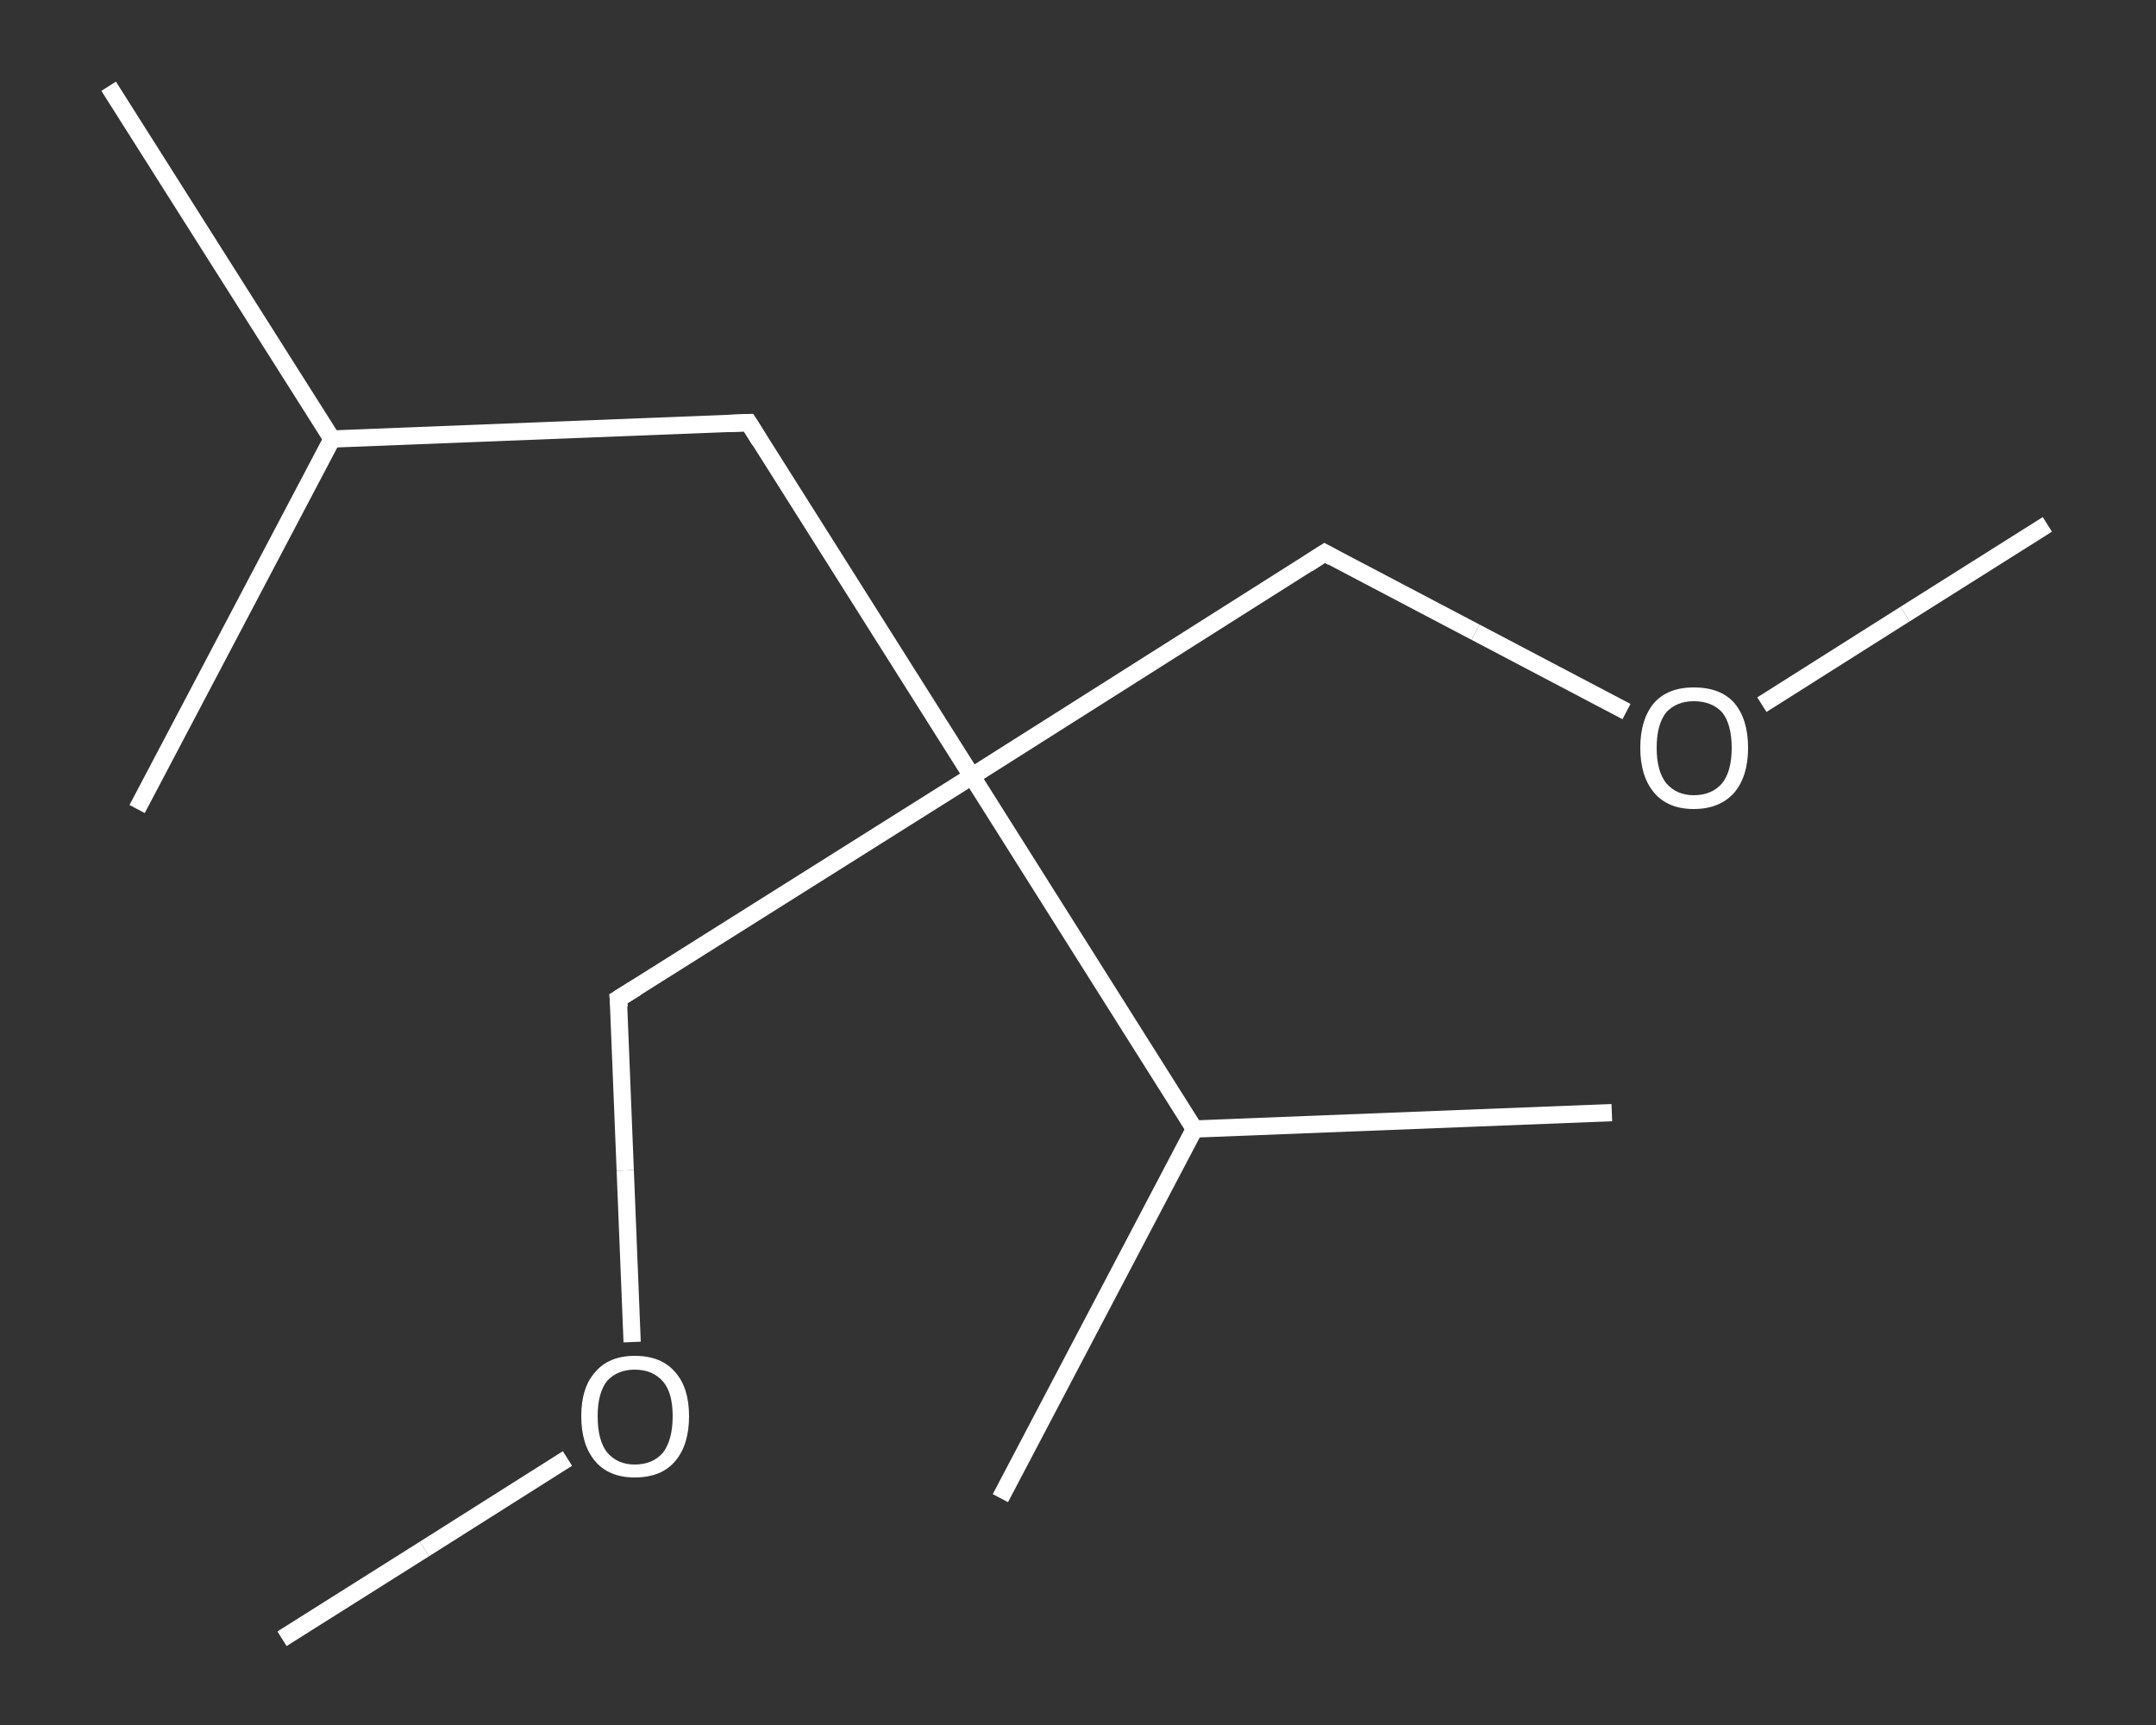 <?xml version='1.0' encoding='iso-8859-1'?>
<svg version='1.1' baseProfile='full'
              xmlns='http://www.w3.org/2000/svg'
                      xmlns:rdkit='http://www.rdkit.org/xml'
                      xmlns:xlink='http://www.w3.org/1999/xlink'
                  xml:space='preserve'
width='250px' height='200px' viewBox='0 0 250 200'>
<rect x="0" y="0" width="250" height="200" fill="#333333" stroke="none"/>
<!-- END OF HEADER -->
<rect style='opacity:1.0;fill:transparent;stroke:none' width='250.0' height='200.0' x='0.0' y='0.0'> </rect>
<path class='bond-0 atom-0 atom-1' d='M 237.4,60.8 L 220.9,71.2' style='fill:none;fill-rule:evenodd;stroke:#FFFFFF;stroke-width:2.0px;stroke-linecap:butt;stroke-linejoin:miter;stroke-opacity:1' />
<path class='bond-0 atom-0 atom-1' d='M 220.9,71.2 L 204.3,81.7' style='fill:none;fill-rule:evenodd;stroke:#FFFFFF;stroke-width:2.0px;stroke-linecap:butt;stroke-linejoin:miter;stroke-opacity:1' />
<path class='bond-1 atom-1 atom-2' d='M 188.6,82.5 L 171.1,73.3' style='fill:none;fill-rule:evenodd;stroke:#FFFFFF;stroke-width:2.0px;stroke-linecap:butt;stroke-linejoin:miter;stroke-opacity:1' />
<path class='bond-1 atom-1 atom-2' d='M 171.1,73.3 L 153.6,64.1' style='fill:none;fill-rule:evenodd;stroke:#FFFFFF;stroke-width:2.0px;stroke-linecap:butt;stroke-linejoin:miter;stroke-opacity:1' />
<path class='bond-2 atom-2 atom-3' d='M 153.6,64.1 L 112.7,90.0' style='fill:none;fill-rule:evenodd;stroke:#FFFFFF;stroke-width:2.0px;stroke-linecap:butt;stroke-linejoin:miter;stroke-opacity:1' />
<path class='bond-3 atom-3 atom-4' d='M 112.7,90.0 L 71.7,115.8' style='fill:none;fill-rule:evenodd;stroke:#FFFFFF;stroke-width:2.0px;stroke-linecap:butt;stroke-linejoin:miter;stroke-opacity:1' />
<path class='bond-4 atom-4 atom-5' d='M 71.7,115.8 L 72.5,135.7' style='fill:none;fill-rule:evenodd;stroke:#FFFFFF;stroke-width:2.0px;stroke-linecap:butt;stroke-linejoin:miter;stroke-opacity:1' />
<path class='bond-4 atom-4 atom-5' d='M 72.5,135.7 L 73.3,155.6' style='fill:none;fill-rule:evenodd;stroke:#FFFFFF;stroke-width:2.0px;stroke-linecap:butt;stroke-linejoin:miter;stroke-opacity:1' />
<path class='bond-5 atom-5 atom-6' d='M 65.8,169.1 L 49.2,179.6' style='fill:none;fill-rule:evenodd;stroke:#FFFFFF;stroke-width:2.0px;stroke-linecap:butt;stroke-linejoin:miter;stroke-opacity:1' />
<path class='bond-5 atom-5 atom-6' d='M 49.2,179.6 L 32.7,190.0' style='fill:none;fill-rule:evenodd;stroke:#FFFFFF;stroke-width:2.0px;stroke-linecap:butt;stroke-linejoin:miter;stroke-opacity:1' />
<path class='bond-6 atom-3 atom-7' d='M 112.7,90.0 L 86.8,49.0' style='fill:none;fill-rule:evenodd;stroke:#FFFFFF;stroke-width:2.0px;stroke-linecap:butt;stroke-linejoin:miter;stroke-opacity:1' />
<path class='bond-7 atom-7 atom-8' d='M 86.8,49.0 L 38.5,50.9' style='fill:none;fill-rule:evenodd;stroke:#FFFFFF;stroke-width:2.0px;stroke-linecap:butt;stroke-linejoin:miter;stroke-opacity:1' />
<path class='bond-8 atom-8 atom-9' d='M 38.5,50.9 L 12.6,10.0' style='fill:none;fill-rule:evenodd;stroke:#FFFFFF;stroke-width:2.0px;stroke-linecap:butt;stroke-linejoin:miter;stroke-opacity:1' />
<path class='bond-9 atom-8 atom-10' d='M 38.5,50.9 L 15.9,93.8' style='fill:none;fill-rule:evenodd;stroke:#FFFFFF;stroke-width:2.0px;stroke-linecap:butt;stroke-linejoin:miter;stroke-opacity:1' />
<path class='bond-10 atom-3 atom-11' d='M 112.7,90.0 L 138.5,130.9' style='fill:none;fill-rule:evenodd;stroke:#FFFFFF;stroke-width:2.0px;stroke-linecap:butt;stroke-linejoin:miter;stroke-opacity:1' />
<path class='bond-11 atom-11 atom-12' d='M 138.5,130.9 L 116.0,173.7' style='fill:none;fill-rule:evenodd;stroke:#FFFFFF;stroke-width:2.0px;stroke-linecap:butt;stroke-linejoin:miter;stroke-opacity:1' />
<path class='bond-12 atom-11 atom-13' d='M 138.5,130.9 L 186.9,129.0' style='fill:none;fill-rule:evenodd;stroke:#FFFFFF;stroke-width:2.0px;stroke-linecap:butt;stroke-linejoin:miter;stroke-opacity:1' />
<path d='M 154.5,64.6 L 153.6,64.1 L 151.6,65.4' style='fill:none;stroke:#FFFFFF;stroke-width:2.0px;stroke-linecap:butt;stroke-linejoin:miter;stroke-opacity:1;' />
<path d='M 73.8,114.5 L 71.7,115.8 L 71.8,116.8' style='fill:none;stroke:#FFFFFF;stroke-width:2.0px;stroke-linecap:butt;stroke-linejoin:miter;stroke-opacity:1;' />
<path d='M 88.1,51.1 L 86.8,49.0 L 84.4,49.1' style='fill:none;stroke:#FFFFFF;stroke-width:2.0px;stroke-linecap:butt;stroke-linejoin:miter;stroke-opacity:1;' />
<path class='atom-1' d='M 190.2 86.7
Q 190.2 83.4, 191.8 81.5
Q 193.4 79.7, 196.4 79.7
Q 199.5 79.7, 201.1 81.5
Q 202.7 83.4, 202.7 86.7
Q 202.7 90.0, 201.1 91.9
Q 199.4 93.8, 196.4 93.8
Q 193.4 93.8, 191.8 91.9
Q 190.2 90.0, 190.2 86.7
M 196.4 92.2
Q 198.5 92.2, 199.7 90.8
Q 200.8 89.4, 200.8 86.7
Q 200.8 84.0, 199.7 82.6
Q 198.5 81.3, 196.4 81.3
Q 194.4 81.3, 193.2 82.6
Q 192.1 84.0, 192.1 86.7
Q 192.1 89.4, 193.2 90.8
Q 194.4 92.2, 196.4 92.2
' fill='#FFFFFF'/>
<path class='atom-5' d='M 67.4 164.2
Q 67.4 160.9, 69.0 159.1
Q 70.6 157.2, 73.6 157.2
Q 76.7 157.2, 78.3 159.1
Q 79.9 160.9, 79.9 164.2
Q 79.9 167.5, 78.3 169.4
Q 76.7 171.3, 73.6 171.3
Q 70.6 171.3, 69.0 169.4
Q 67.4 167.5, 67.4 164.2
M 73.6 169.8
Q 75.7 169.8, 76.9 168.4
Q 78.0 166.9, 78.0 164.2
Q 78.0 161.5, 76.9 160.2
Q 75.7 158.8, 73.6 158.8
Q 71.6 158.8, 70.4 160.1
Q 69.3 161.5, 69.3 164.2
Q 69.3 167.0, 70.4 168.4
Q 71.6 169.8, 73.6 169.8
' fill='#FFFFFF'/>
</svg>
